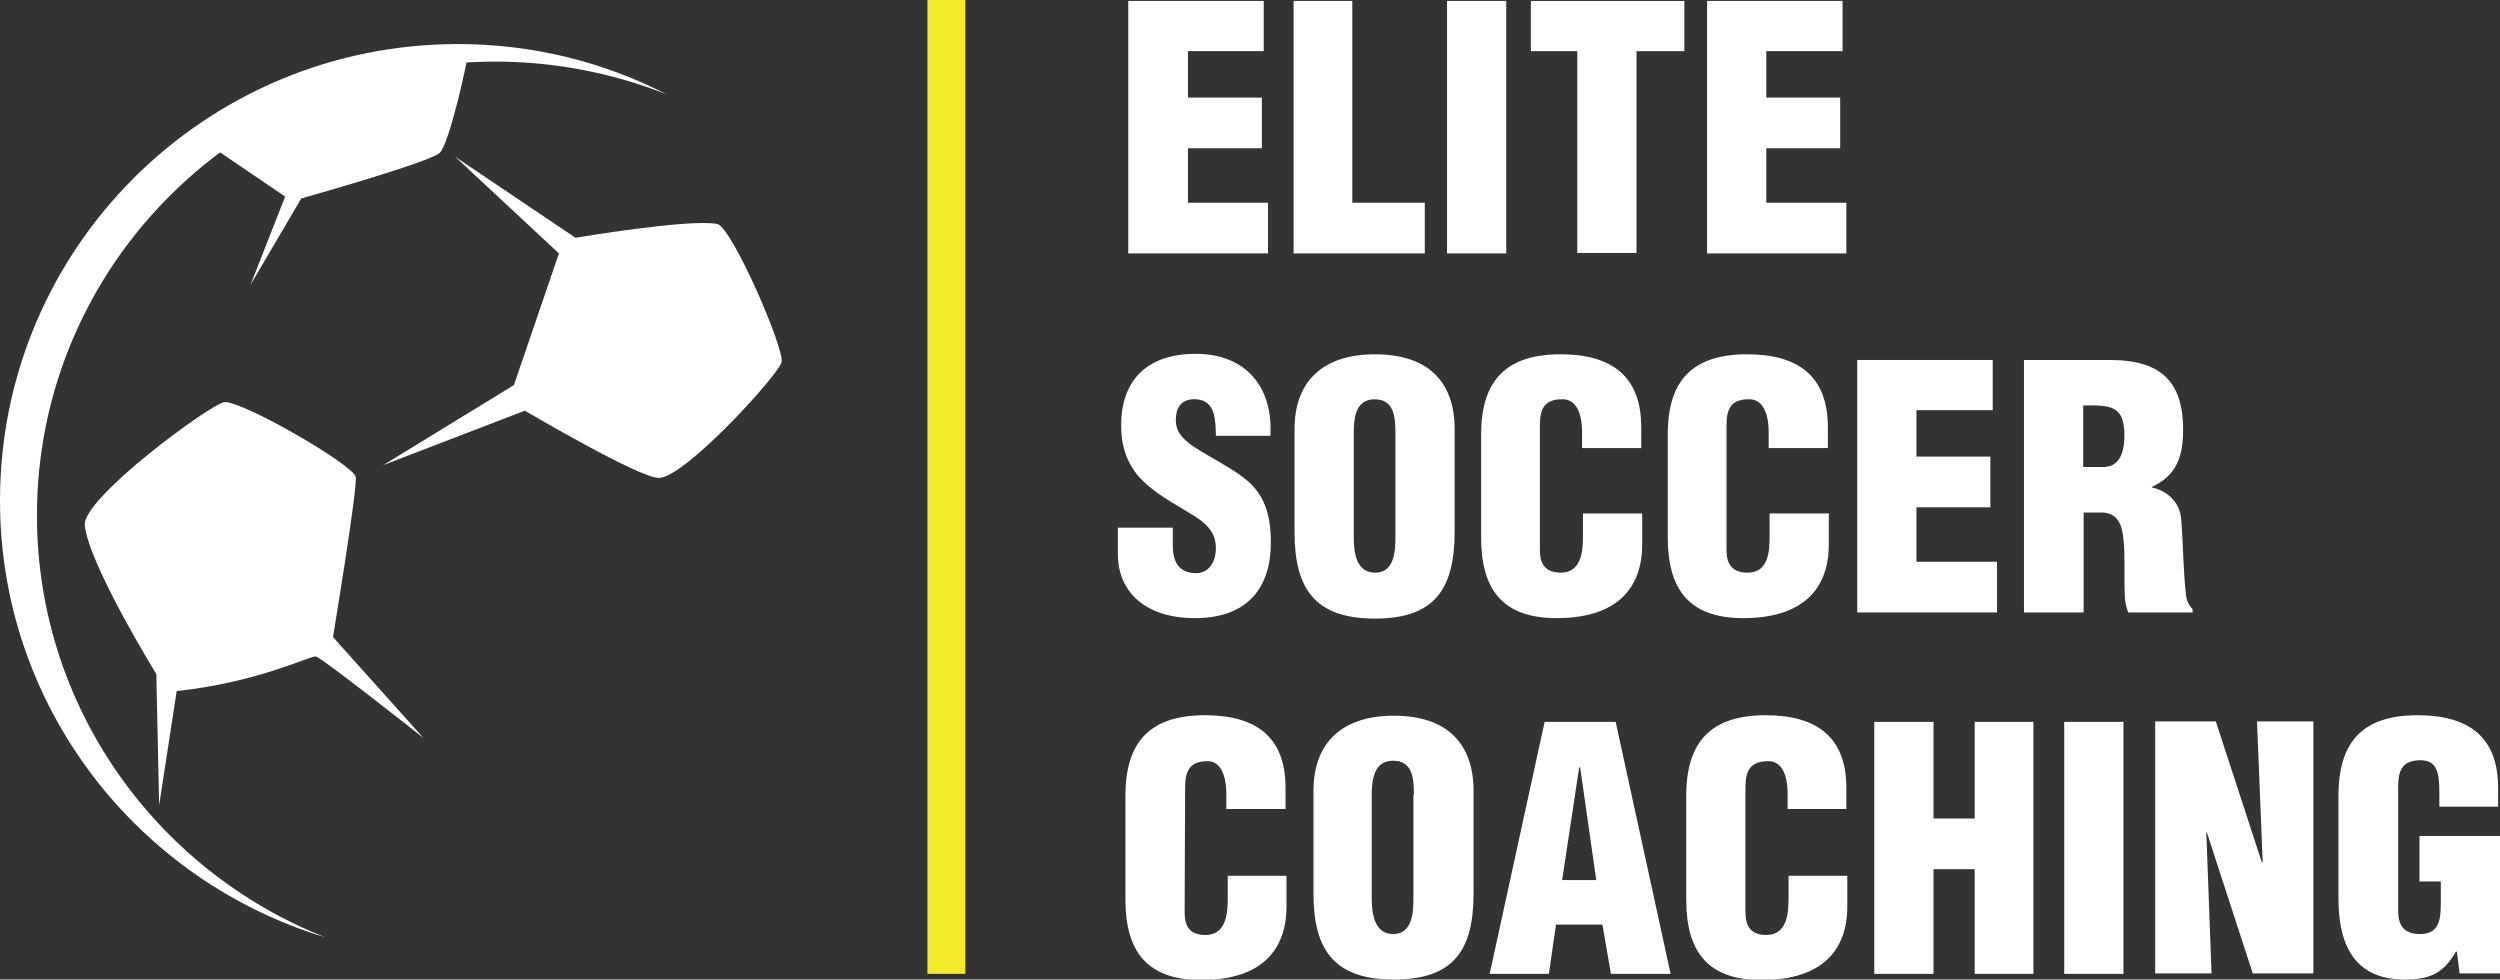 <?xml version="1.0" encoding="UTF-8"?> <!-- Generator: Adobe Illustrator 23.0.2, SVG Export Plug-In . SVG Version: 6.00 Build 0) --> <svg xmlns="http://www.w3.org/2000/svg" xmlns:xlink="http://www.w3.org/1999/xlink" id="Layer_1" x="0px" y="0px" viewBox="0 0 527.8 206.8" style="enable-background:new 0 0 527.8 206.8;" xml:space="preserve"><rect x="0" y="0" width="527.8" height="206.8" fill="#333333" stroke="none"/> <style type="text/css"> .st0{display:none;} .st1{fill:#FFFFFF;} .st2{fill:#F3EA2A;} </style> <rect x="-33.8" y="-194.2" class="st0" width="595" height="595"></rect> <g> <g> <g> <path class="st1" d="M7.8,108.8C7.8,55.9,51.1,13,104.5,13c12.8,0,25.1,2.5,36.2,6.9c-13.2-6.8-28.2-10.6-44-10.6 C43.3,9.3,0,52.4,0,105.7c0,43.5,29,80.2,68.7,92.2C33,183.8,7.8,149.2,7.8,108.8"></path> <path class="st1" d="M44,30.5l16.2,11l-7.3,18.6l10.7-18.2c0,0,27-7.6,29.2-9.6c2.1-1.9,6-19.9,5.9-20.5 c-0.1-0.6-10.6,0-19.8,1.9C69.7,15.7,44.9,29.1,44,30.5"></path> <path class="st1" d="M80.9,98.2l27.6-16.9l9.5-27.8L96.1,33.1l25.4,17.1c0,0,24.3-4.1,30-2.9c3.2,1.1,14.2,26.4,13.5,29.2 c-0.8,2.8-20.2,24.1-25.8,24.4c-3.8,0.3-28.4-14.2-28.4-14.2L80.9,98.2z"></path> <path class="st1" d="M33.6,170L33,142.3c0,0-14.3-23.2-15.1-31.4c-0.6-5.7,26.8-25.8,29.5-26c4-0.2,27.3,13.3,27.7,15.8 c0.4,2.5-4.8,33.8-4.8,33.8l19.1,21.3c0,0-21.5-17-22.7-17.2c-1.3-0.2-11.9,5.4-29.4,7.3C35.8,155.7,33.6,170,33.6,170"></path> </g> </g> <rect x="195.8" class="st2" width="8" height="205.6"></rect> <g> <g> <path class="st1" d="M238.2,53.5V0.2h28.6v10.6h-16v9.8h15.6v10.7h-15.6v11.5h16.9v10.7H238.2z"></path> <path class="st1" d="M273.1,53.5V0.2h12.4v42.6h15.3v10.7H273.1z"></path> <path class="st1" d="M305.5,53.5V0.2H318v53.3H305.5z"></path> <path class="st1" d="M323.2,0.2h32.4v10.6h-10.1v42.6H333V10.8h-9.8V0.2z"></path> <path class="st1" d="M360.4,53.5V0.2H389v10.6h-16.1v9.8h15.6v10.7h-15.6v11.5h16.9v10.7H360.4z"></path> </g> <g> <path class="st1" d="M247.6,111.5v3.7c0,3,1,5.8,4.9,5.8c2.9,0,4.2-2.6,4.2-5.3c0-4.5-3.7-6.2-6.9-8.2c-3.8-2.2-7.1-4.3-9.5-7 c-2.2-2.7-3.6-5.9-3.6-10.7c0-10,6-15.1,15.7-15.1c10.8,0,16.4,7.2,15.8,17.3h-11.5c-0.1-3.2,0-7.4-4.1-7.7 c-2.6-0.2-4.1,1.2-4.3,3.5c-0.4,3.2,1.3,4.8,3.7,6.5c4.7,3,8.7,4.8,11.7,7.5c2.9,2.7,4.6,6.3,4.6,12.7c0,10.3-5.6,16-16,16 c-11.4,0-16.3-6.4-16.3-13.4v-5.7H247.6z"></path> <path class="st1" d="M307.1,112.3c0,12-4.2,18.3-16.8,18.3c-12.7,0-17-6.3-17-18.3V90.6c0-10.2,6.1-15.8,17-15.8 c11,0,16.8,5.6,16.8,15.8V112.3z M294.6,91.5c0-3.3-0.2-7.2-4.4-7.2c-4,0-4.4,3.9-4.4,7.2v21.8c0,3.1,0.4,7.6,4.5,7.6 c4.1,0,4.3-4.5,4.3-7.6V91.5z"></path> <path class="st1" d="M334,94.6v-3.4c0-4.5-1.6-6.9-4-6.9c-4-0.1-4.9,2.1-4.9,5.5l0,26.4c0,2.9,1.2,4.7,4.4,4.7 c4.3,0,4.7-4.4,4.7-7.6v-4.9h12.5v6.5c0,9.2-5.2,15.6-18.1,15.6c-11.5,0-15.9-6.2-15.9-17V91.7c0-11.5,5.4-16.9,16.8-16.9 c10.6,0,17,4.5,17,15.4v4.4H334z"></path> <path class="st1" d="M373.4,94.6v-3.4c0-4.5-1.6-6.9-4-6.9c-4-0.1-4.9,2.1-4.9,5.5l0,26.4c0,2.9,1.2,4.7,4.5,4.7 c4.3,0,4.6-4.4,4.6-7.6v-4.9h12.5v6.5c0,9.2-5.2,15.6-18.1,15.6c-11.5,0-15.9-6.2-15.9-17V91.7c0-11.5,5.3-16.9,16.8-16.9 c10.6,0,17,4.5,17,15.4v4.4H373.4z"></path> <path class="st1" d="M392.1,129.3V76h28.6v10.6h-16.1v9.8h15.6v10.7h-15.6v11.5h17v10.7H392.1z"></path> <path class="st1" d="M439.8,129.3h-12.5V76h18.2c10.2,0,15.4,4.1,15.4,14.7c0,5.7-1.4,9.7-6.6,12.1v0.1c3.5,0.8,6,3.3,6.2,6.9 c0.4,4.3,0.5,13.5,1.2,16.9c0.3,0.7,0.6,1.3,1.2,1.9v0.7h-13.6c-0.4-1.1-0.6-2-0.7-3.1c-0.2-4.7,0.1-9.1-0.3-12.4 c-0.3-3.3-1.4-5.4-4.3-5.6h-4.1V129.3z M439.8,98.6h4.2c3.6,0,4.5-3.3,4.5-6.6c0-6.3-2.7-6.5-8.7-6.4V98.6z"></path> </g> <g> <path class="st1" d="M258.9,171v-3.4c0-4.6-1.6-6.9-3.9-6.9c-3.9,0-4.8,2.1-4.8,5.6l-0.1,26.3c0,3,1.1,4.8,4.4,4.8 c4.3,0,4.7-4.4,4.7-7.7v-4.8h12.4v6.5c0,9.1-5.2,15.5-18,15.5c-11.5,0-16-6.1-16-17V168c0-11.6,5.4-17,16.8-17 c10.7,0,17,4.5,17,15.3v4.5H258.9z"></path> <path class="st1" d="M311.1,188.6c0,12-4.2,18.2-16.8,18.2c-12.6,0-17-6.2-17-18.2V167c0-10.2,6-15.9,17-15.9 c11,0,16.8,5.7,16.8,15.9V188.6z M298.5,167.8c0-3.3-0.2-7.2-4.4-7.2c-4,0-4.5,4-4.5,7.2v21.8c0,3.1,0.5,7.6,4.5,7.6 c4.1,0,4.3-4.6,4.3-7.6V167.8z"></path> <path class="st1" d="M314.5,205.6l11.6-53.2h15l11.6,53.2h-12.6l-1.8-10.4h-9.8l-1.5,10.4H314.5z M333.6,162h-0.2l-3.6,23.8h7.2 L333.6,162z"></path> <path class="st1" d="M377.4,171v-3.4c0-4.6-1.6-6.9-4-6.9c-4,0-4.9,2.1-4.9,5.6l0,26.3c0,3,1.2,4.8,4.4,4.8 c4.3,0,4.7-4.4,4.7-7.7v-4.8h12.4v6.5c0,9.1-5.2,15.5-18.1,15.5c-11.5,0-15.9-6.1-15.9-17V168c0-11.6,5.4-17,16.8-17 c10.6,0,17,4.5,17,15.3v4.5H377.4z"></path> <path class="st1" d="M395.7,205.6v-53.2h12.5v20.4h8.7v-20.4h12.4v53.2h-12.4v-22.1h-8.7v22.1H395.7z"></path> <path class="st1" d="M435.8,205.6v-53.2h12.5v53.2H435.8z"></path> <path class="st1" d="M465.9,175.7l-0.1,0.1l1.1,29.7H455v-53.2h12.8l9.7,29.7h0.2l-1.2-29.7h11.9v53.2h-12.8L465.9,175.7z"></path> <path class="st1" d="M519.3,205.7l-0.6-4.8h-0.2c-2.6,4.5-5.4,5.9-10.8,5.9c-10.6,0-14-7.3-14-17V168c0-11.6,5.3-17,16.7-17 c10.7,0,17,4.5,17,15.3v4H515v-2.9c0-4.6-0.6-6.8-3.9-6.9c-3.9,0-4.8,2.1-4.8,5.6v26.3c0,3,1.3,4.8,4.6,4.8 c4.3,0,4.4-3.4,4.4-6.9v-4.2h-4.5v-9.6h17v29H519.3z"></path> </g> </g> </g> </svg> 